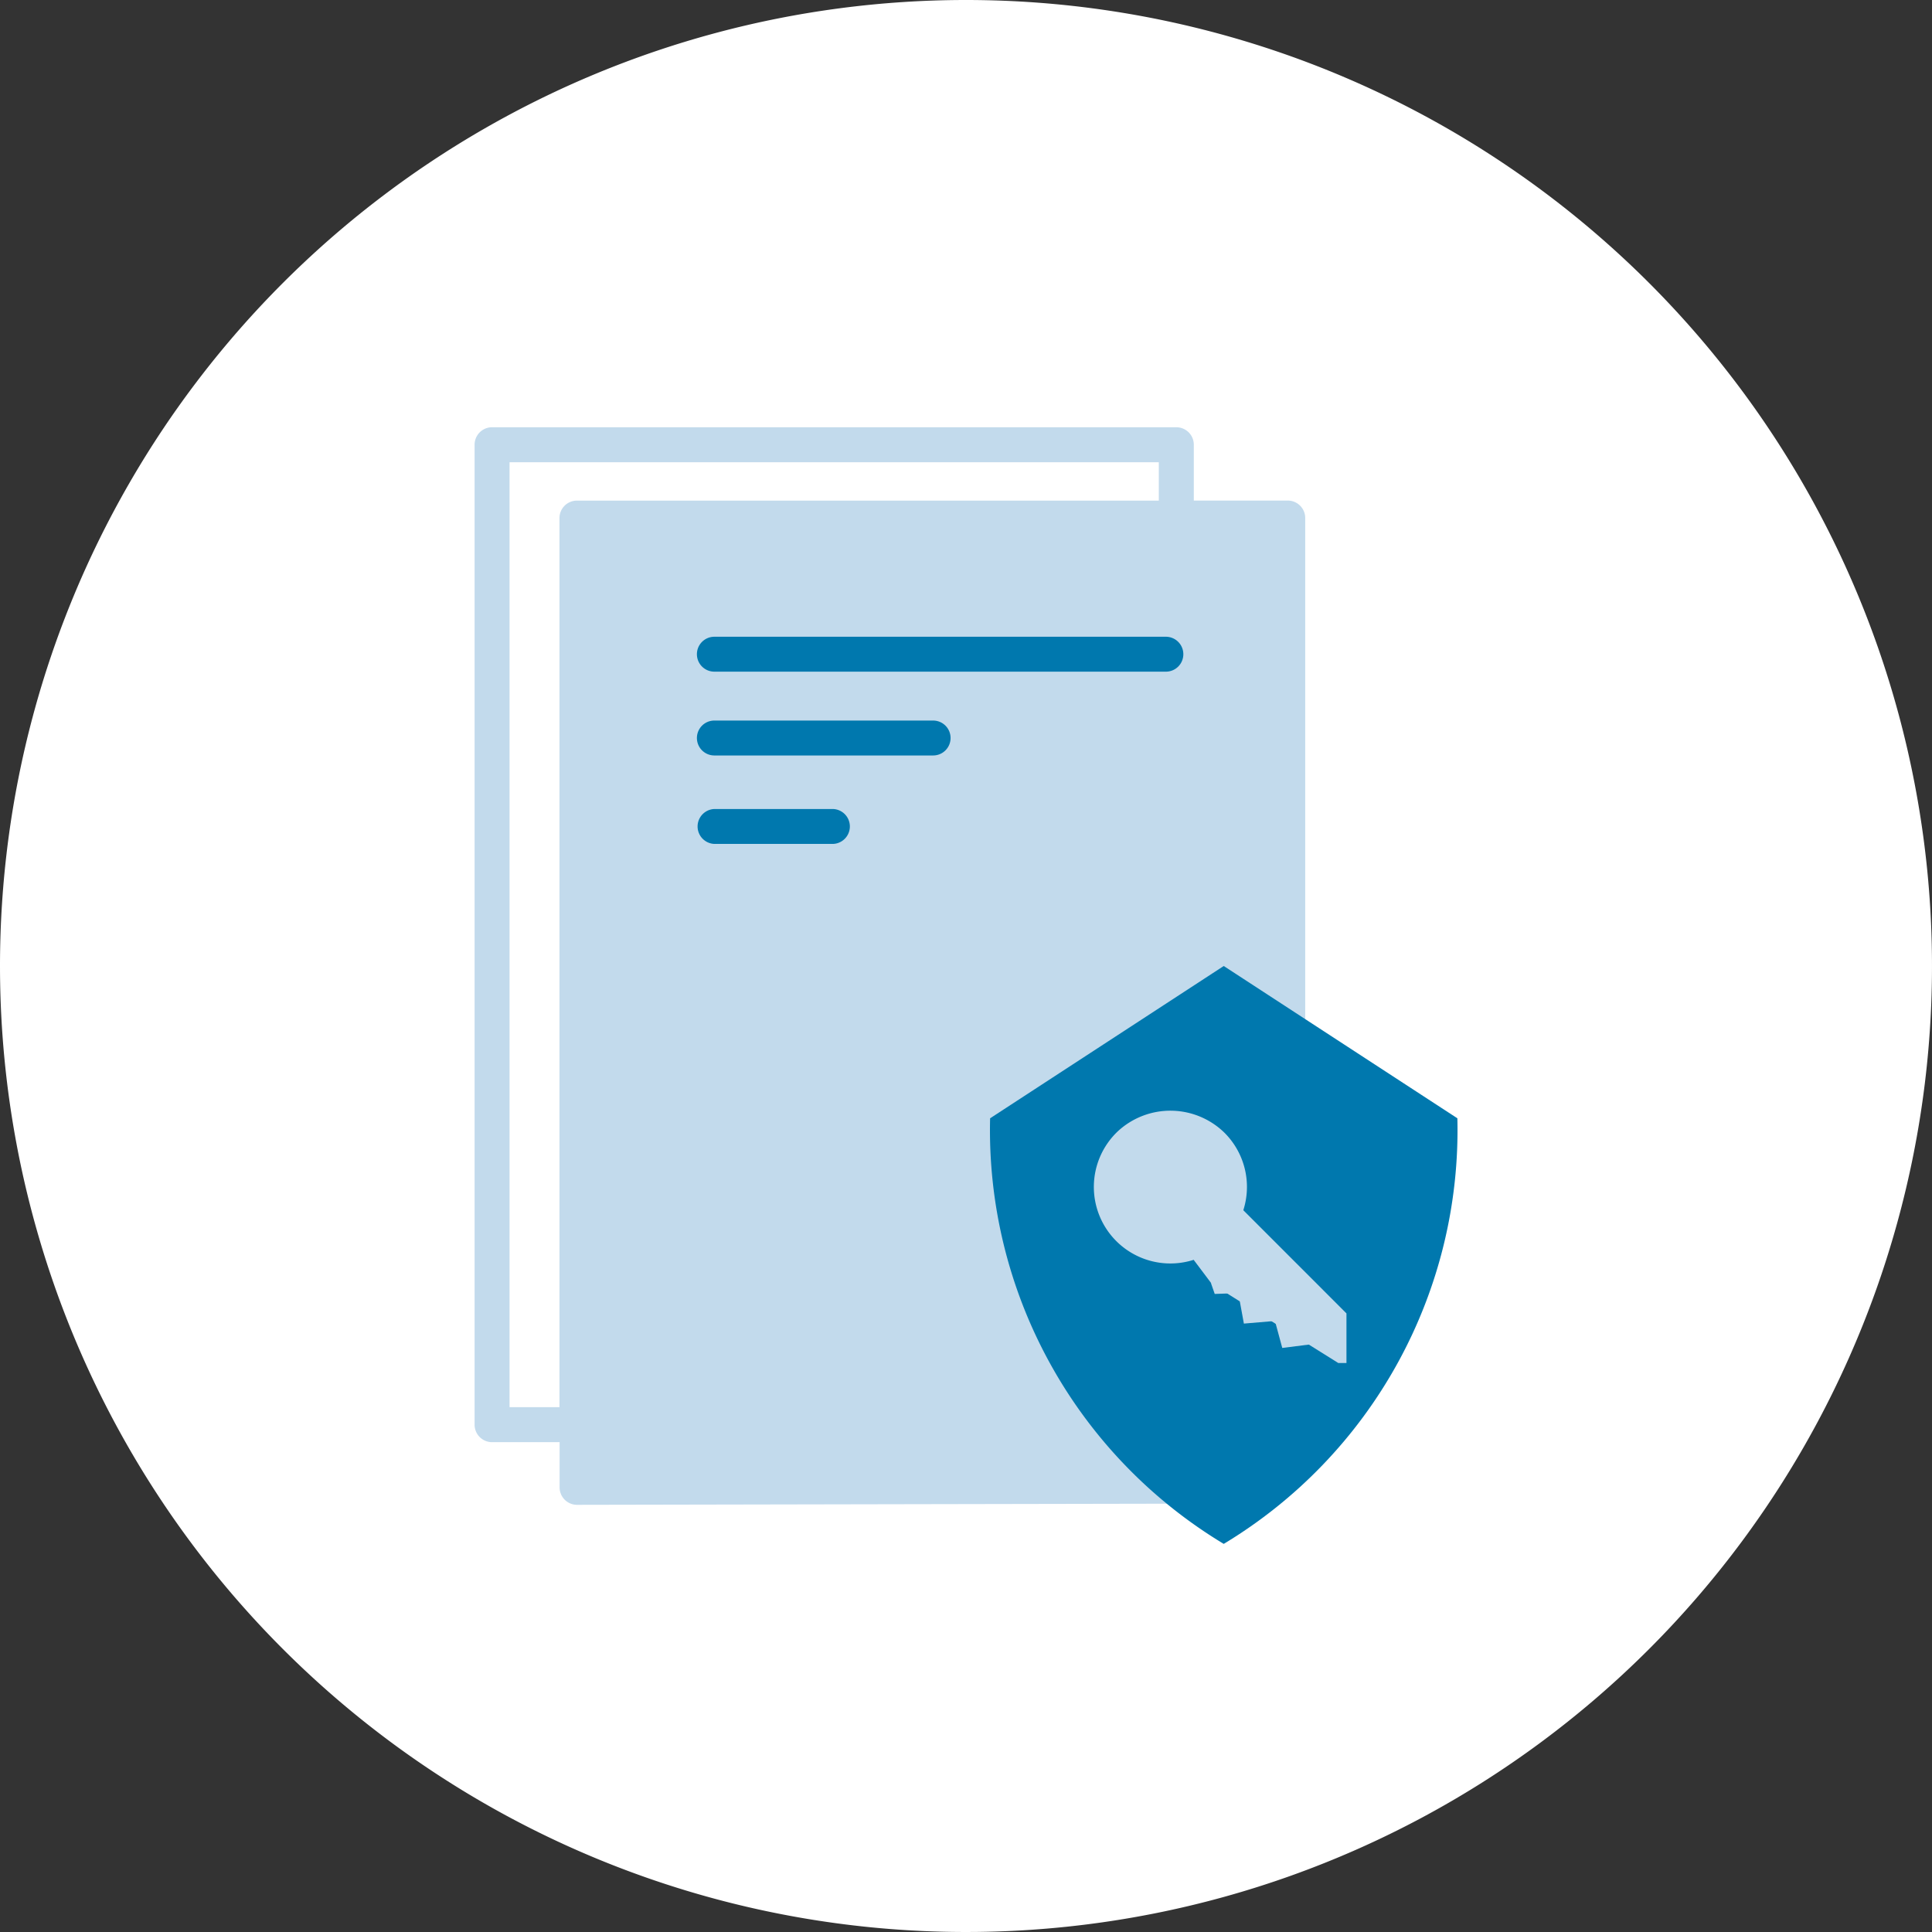 <svg xmlns="http://www.w3.org/2000/svg" width="69" height="69" viewBox="0 0 69 69">
  <rect x="0" y="0" width="69" height="69" fill="#333333" stroke="none"/>
  <g id="Security" transform="translate(-480 -3881)">
    <path id="Path_8314" data-name="Path 8314" d="M34.5,0A34.5,34.5,0,1,1,0,34.5,34.5,34.5,0,0,1,34.5,0Z" transform="translate(480 3881)" fill="#fff"/>
    <g id="Group_16968" data-name="Group 16968" transform="translate(496.951 3896.26)">
      <path id="Path_7447" data-name="Path 7447" d="M1376.629,1804.048V1773a.624.624,0,0,0-.624-.624h-3.355v-1.995a.624.624,0,0,0-.624-.623h-24.438a.623.623,0,0,0-.624.623v35a.623.623,0,0,0,.624.624H1350v1.614a.623.623,0,0,0,.623.624l22.933-.044a.566.566,0,0,0,.443-.563C1374.028,1807.121,1376.629,1804.392,1376.629,1804.048Zm-28.417.707v-33.748H1371.4v1.371h-20.782a.624.624,0,0,0-.623.624v31.753Z" transform="translate(-1346.965 -1769.759)" fill="#c2daec"/>
      <path id="Path_7448" data-name="Path 7448" d="M1405.149,1808.843a.624.624,0,0,0-.623-.623H1388.4a.623.623,0,1,0,0,1.247h16.126A.623.623,0,0,0,1405.149,1808.843Z" transform="translate(-1379.838 -1800.739)" fill="#0078ae"/>
      <path id="Path_7449" data-name="Path 7449" d="M1396.836,1824.227a.623.623,0,0,0-.623-.623H1388.4a.623.623,0,1,0,0,1.247h7.814A.623.623,0,0,0,1396.836,1824.227Z" transform="translate(-1379.838 -1813.13)" fill="#0078ae"/>
      <path id="Path_7450" data-name="Path 7450" d="M1388.4,1839.844a.624.624,0,0,0,0,1.247h4.24a.624.624,0,0,0,0-1.247Z" transform="translate(-1379.838 -1826.211)" fill="#0078ae"/>
    </g>
    <path id="Path_7463" data-name="Path 7463" d="M-405.424,1263.745a17.252,17.252,0,0,1-8.344,15.2,17.252,17.252,0,0,1-8.344-15.2l8.344-5.439Z" transform="translate(937.473 2657.194)" fill="#0078ae"/>
    <g id="Group_16973" data-name="Group 16973" transform="translate(515.36 3915.5)">
      <g id="Group_16971" data-name="Group 16971" transform="translate(3.706 5.169)">
        <path id="Path_7459" data-name="Path 7459" d="M-391.2,1296.5h.292v-1.772l-3.684-3.685a2.732,2.732,0,0,0-.676-2.77,2.763,2.763,0,0,0-3.8-.054,2.734,2.734,0,0,0-.061,3.926,2.732,2.732,0,0,0,2.764.67l.643.855" transform="translate(399.93 -1287.49)" fill="#c2daec"/>
        <path id="Path_7460" data-name="Path 7460" d="M-389.869,1290.154" transform="translate(393.337 -1288.973)" fill="#c2daec"/>
        <path id="Path_7462" data-name="Path 7462" d="M0,0,.125.405H.968L1.129,1.5l1.113-.055.227.973.992-.091,1.112.652" transform="matrix(0.999, -0.035, 0.035, 0.999, 4.178, 6.143)" fill="#c2daec"/>
      </g>
    </g>
  </g>
</svg>
